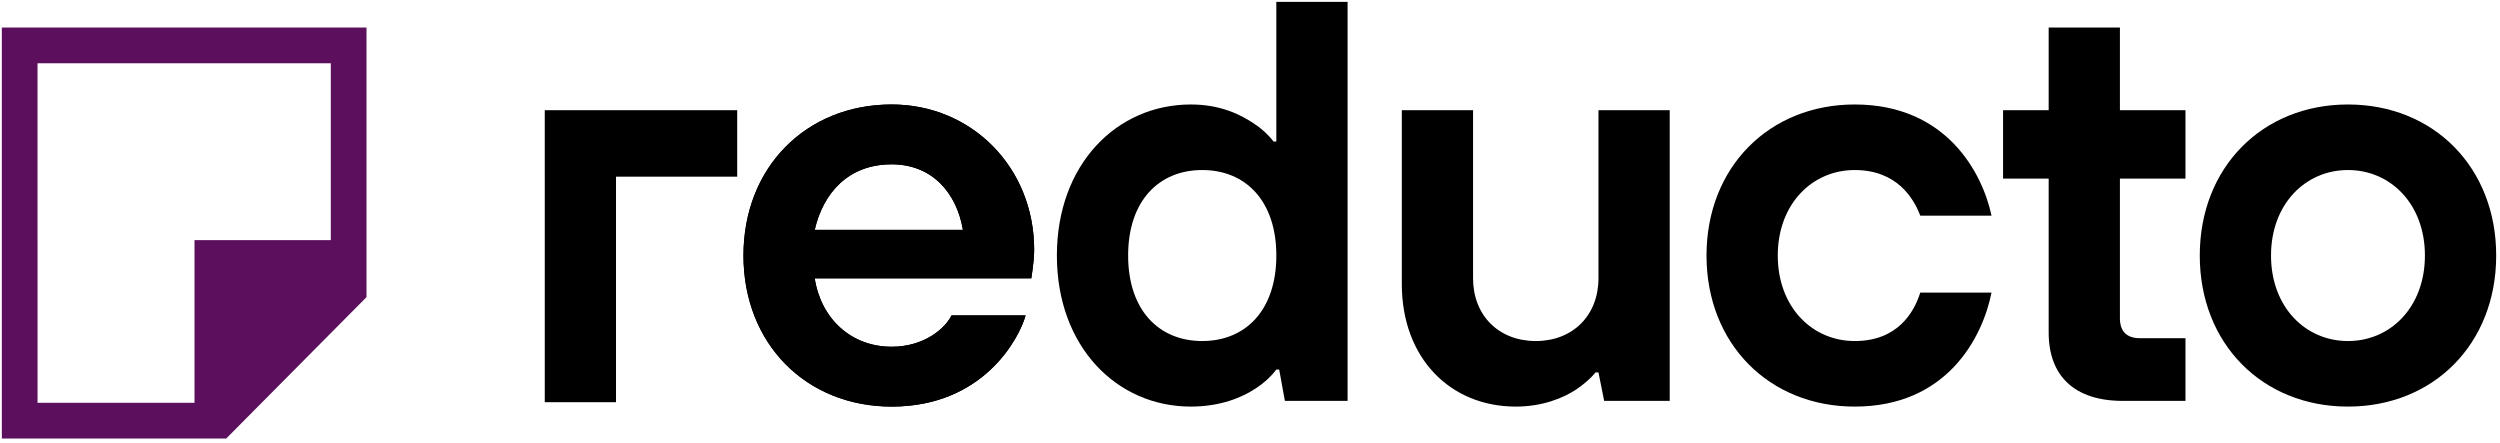 <svg width="925" height="164" viewBox="0 0 925 164" fill="none" xmlns="http://www.w3.org/2000/svg">
<g clip-path="url(#clip0_8364_9571)">
<path fill-rule="evenodd" clip-rule="evenodd" d="M135.608 10.185H0.676V162.255H83.7L135.608 109.937V10.185ZM13.887 23.396H122.397V88.861H71.963V149.044H13.891V88.861H13.887V23.396Z" fill="#5B0F5C"/>
<path d="M868.751 126.184C884.571 126.184 897.221 113.529 897.221 94.548C897.221 75.566 884.571 62.912 868.751 62.912C852.933 62.912 840.278 75.566 840.278 94.548C840.278 113.529 852.933 126.184 868.751 126.184ZM868.751 38.658C900.391 38.658 923.591 61.858 923.591 94.548C923.591 127.238 900.391 150.438 868.751 150.438C837.115 150.438 813.915 127.238 813.915 94.548C813.915 61.858 837.115 38.658 868.751 38.658Z" fill="black"/>
<path d="M758.007 123.02V66.075H741.134V40.767H758.007V10.185H784.37V40.767H808.624V66.075H784.37V117.747C784.37 122.598 786.901 125.129 791.751 125.129H808.624V148.329H785.424C767.497 148.329 758.007 139.049 758.007 123.02Z" fill="black"/>
<path d="M201.562 65.366V148.811H227.925V65.366H272.767V40.767H227.925H201.561L201.562 65.366Z" fill="black"/>
<path d="M710.5 108.257H736.863C733.488 125.129 720.201 150.438 686.246 150.438C654.61 150.438 631.41 127.238 631.41 94.548C631.41 61.858 654.61 38.658 686.246 38.658C720.201 38.658 733.488 63.967 736.863 79.785H710.5C708.18 73.668 702.063 62.912 686.246 62.912C670.428 62.912 657.773 75.566 657.773 94.548C657.773 113.529 670.428 126.184 686.246 126.184C702.063 126.184 708.18 115.639 710.5 108.257Z" fill="black"/>
<path d="M518.67 105.094V40.767H545.033V102.985C545.033 116.693 554.523 126.184 568.232 126.184C581.941 126.184 591.432 116.693 591.432 102.985V40.767H617.795V148.329H593.541L591.432 137.784H590.377C588.479 140.104 585.948 142.213 583.207 144.111C578.356 147.275 570.763 150.438 560.851 150.438C536.597 150.438 518.67 132.511 518.67 105.094Z" fill="black"/>
<path d="M444.827 126.183C460.856 126.183 472.245 114.794 472.245 94.547C472.245 74.301 460.856 62.912 444.827 62.912C428.798 62.912 417.409 74.301 417.409 94.547C417.409 114.794 428.798 126.183 444.827 126.183ZM475.408 148.328L473.299 136.729H472.245C470.136 139.47 467.605 141.79 464.652 143.688C459.591 147.063 451.576 150.437 440.609 150.437C413.191 150.437 391.046 128.292 391.046 94.547C391.046 60.803 413.191 38.658 440.609 38.658C451.365 38.658 458.747 42.243 463.809 45.617C466.761 47.516 469.292 49.836 471.19 52.366H472.245V0.695H498.608V148.328H475.408Z" fill="black"/>
<path d="M301.444 85.057H356.28C353.96 71.348 344.891 60.803 329.917 60.803C313.888 60.803 304.608 71.348 301.444 85.057ZM352.062 116.693H379.479C377.159 125.129 363.872 150.438 329.917 150.438C298.281 150.438 275.081 127.238 275.081 94.548C275.081 61.858 298.281 38.658 329.917 38.658C359.443 38.658 382.643 61.858 382.643 92.439C382.643 95.603 382.221 98.133 382.01 100.032L381.588 102.984H301.444C303.764 117.958 314.942 128.293 329.917 128.293C342.36 128.293 349.953 121.122 352.062 116.693Z" fill="black"/>
<path d="M301.444 85.057H356.28C353.96 71.348 344.891 60.803 329.917 60.803C313.888 60.803 304.608 71.348 301.444 85.057ZM352.062 116.693H379.479C377.159 125.129 363.872 150.438 329.917 150.438C298.281 150.438 275.081 127.238 275.081 94.548C275.081 61.858 298.281 38.658 329.917 38.658C359.443 38.658 382.643 61.858 382.643 92.439C382.643 95.603 382.221 98.133 382.01 100.032L381.588 102.984H301.444C303.764 117.958 314.942 128.293 329.917 128.293C342.36 128.293 349.953 121.122 352.062 116.693Z" fill="black"/>
</g>
<defs>
<clipPath id="clip0_8364_9571">
<rect width="924" height="163" fill="white" transform="translate(0.521 0.028)"/>
</clipPath>
</defs>
</svg>

